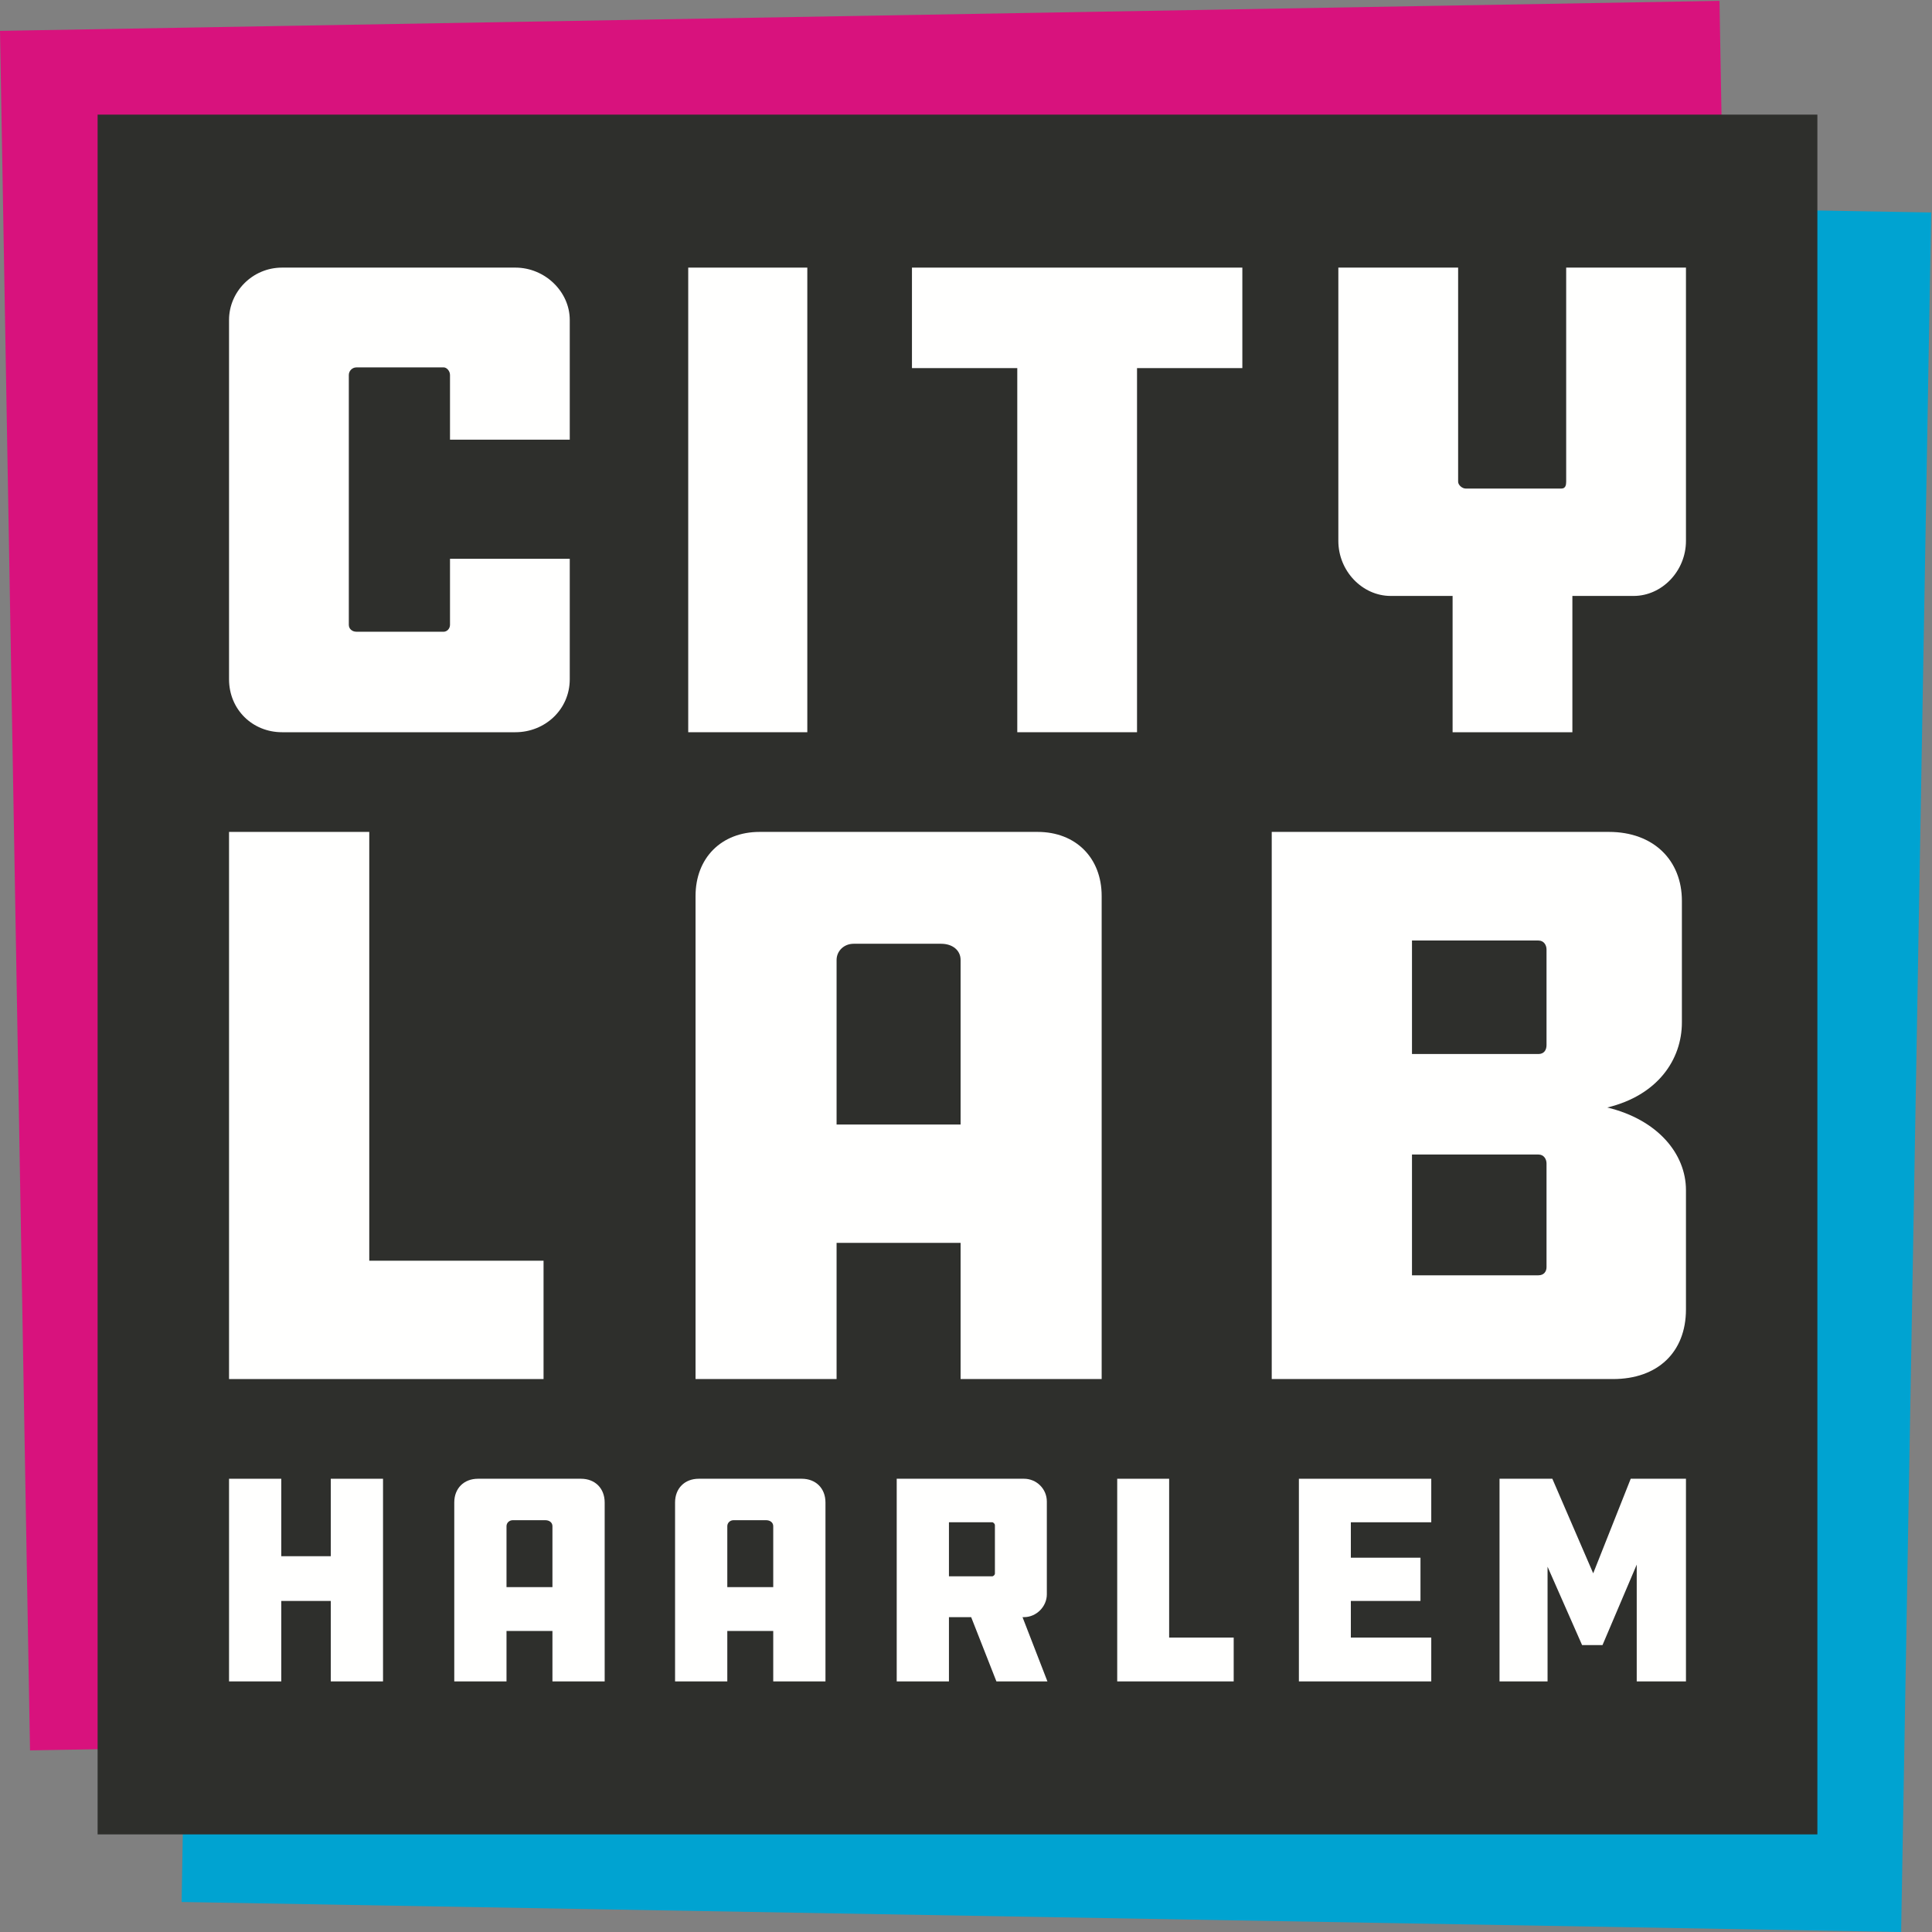 <?xml version="1.0" encoding="UTF-8"?>
<svg width="138px" height="138px" viewBox="0 0 138 138" version="1.1" xmlns="http://www.w3.org/2000/svg" xmlns:xlink="http://www.w3.org/1999/xlink">
    <rect x="0" y="0" width="138" height="138" fill="#808080" stroke="none"/>
    <title>citylab-haarlem-logo</title>
    <g id="CLH-Page-1" stroke="none" stroke-width="1" fill="none" fill-rule="evenodd">
        <g id="CLH-citylab-haarlem-logo">
            <polyline id="CLH-Fill-1" fill="#D8127D" points="124.966 122.883 2.144 125.027 0 2.205 122.822 0.061 124.966 122.883"></polyline>
            <polyline id="CLH-Fill-3" fill="#00A3D1" points="135.795 138 12.973 135.856 15.117 13.034 137.939 15.178 135.795 138"></polyline>
            <polygon id="CLH-Fill-5" fill="#2E2F2C" points="6.972 131.028 129.813 131.028 129.813 8.187 6.972 8.187"></polygon>
            <polyline id="CLH-Fill-6" fill="#FFFFFE" points="16.36 59.422 26.376 59.422 26.376 90.051 38.825 90.051 38.825 98.504 16.36 98.504 16.36 59.422"></polyline>
            <path d="M68.614,80.324 L68.614,68.57 C68.614,67.876 68.035,67.412 67.225,67.412 L60.973,67.412 C60.278,67.412 59.756,67.933 59.756,68.57 L59.756,80.324 L68.614,80.324 Z M78.69,98.504 L68.614,98.504 L68.614,88.778 L59.756,88.778 L59.756,98.504 L49.682,98.504 L49.682,63.996 C49.682,61.275 51.535,59.422 54.255,59.422 L74.115,59.422 C76.838,59.422 78.69,61.275 78.69,63.996 L78.69,98.504 L78.69,98.504 Z" id="CLH-Fill-7" fill="#FFFFFE"></path>
            <path d="M110.466,83.103 C110.466,82.813 110.292,82.466 109.887,82.466 L100.856,82.466 L100.856,91.093 L109.887,91.093 C110.292,91.093 110.466,90.804 110.466,90.515 L110.466,83.103 Z M110.466,67.817 C110.466,67.528 110.292,67.18 109.887,67.18 L100.856,67.18 L100.856,75.287 L109.887,75.287 C110.292,75.287 110.466,74.997 110.466,74.65 L110.466,67.817 Z M90.838,98.504 L90.838,59.422 L114.925,59.422 C118.109,59.422 120.135,61.448 120.135,64.344 L120.135,73.028 C120.135,75.692 118.399,78.24 114.808,79.107 C118.399,79.976 120.426,82.408 120.426,85.013 L120.426,93.525 C120.426,96.594 118.399,98.504 115.214,98.504 L90.838,98.504 L90.838,98.504 Z" id="CLH-Fill-8" fill="#FFFFFE"></path>
            <path d="M40.697,39.912 L40.697,48.516 C40.697,50.679 38.928,52.302 36.813,52.302 L20.147,52.302 C18.034,52.302 16.36,50.679 16.36,48.516 L16.36,22.852 C16.36,20.836 18.034,19.115 20.147,19.115 L36.813,19.115 C38.928,19.115 40.697,20.836 40.697,22.852 L40.697,31.406 L32.143,31.406 L32.143,26.785 C32.143,26.49 31.899,26.243 31.701,26.243 L25.456,26.243 C25.162,26.243 24.916,26.49 24.916,26.785 L24.916,44.632 C24.916,44.927 25.162,45.123 25.456,45.123 L31.701,45.123 C31.899,45.123 32.143,44.927 32.143,44.632 L32.143,39.912 L40.697,39.912" id="CLH-Fill-9" fill="#FFFFFE"></path>
            <polygon id="CLH-Fill-10" fill="#FFFFFE" points="49.159 52.302 57.665 52.302 57.665 19.115 49.159 19.115"></polygon>
            <polyline id="CLH-Fill-11" fill="#FFFFFE" points="88.739 19.115 88.739 26.293 81.216 26.293 81.216 52.302 72.663 52.302 72.663 26.293 65.14 26.293 65.14 19.115 88.739 19.115"></polyline>
            <path d="M103.757,52.302 L103.757,42.567 L99.333,42.567 C97.318,42.567 95.596,40.797 95.596,38.634 L95.596,19.115 L104.152,19.115 L104.152,34.405 C104.152,34.651 104.446,34.897 104.693,34.897 L111.526,34.897 C111.821,34.897 111.87,34.651 111.87,34.405 L111.87,19.115 L120.426,19.115 L120.426,38.634 C120.426,40.797 118.703,42.567 116.69,42.567 L112.313,42.567 L112.313,52.302 L103.757,52.302" id="CLH-Fill-12" fill="#FFFFFE"></path>
            <polyline id="CLH-Fill-13" fill="#FFFFFE" points="27.359 120.1 23.628 120.1 23.628 114.353 20.091 114.353 20.091 120.1 16.36 120.1 16.36 105.625 20.091 105.625 20.091 111.158 23.628 111.158 23.628 105.625 27.359 105.625 27.359 120.1"></polyline>
            <path d="M39.46,113.366 L39.46,109.013 C39.46,108.755 39.246,108.585 38.946,108.585 L36.63,108.585 C36.373,108.585 36.179,108.778 36.179,109.013 L36.179,113.366 L39.46,113.366 Z M43.191,120.1 L39.46,120.1 L39.46,116.497 L36.179,116.497 L36.179,120.1 L32.448,120.1 L32.448,107.319 C32.448,106.311 33.135,105.625 34.144,105.625 L41.499,105.625 C42.506,105.625 43.191,106.311 43.191,107.319 L43.191,120.1 L43.191,120.1 Z" id="CLH-Fill-14" fill="#FFFFFE"></path>
            <path d="M55.231,113.366 L55.231,109.013 C55.231,108.755 55.017,108.585 54.715,108.585 L52.399,108.585 C52.142,108.585 51.95,108.778 51.95,109.013 L51.95,113.366 L55.231,113.366 Z M58.962,120.1 L55.231,120.1 L55.231,116.497 L51.95,116.497 L51.95,120.1 L48.219,120.1 L48.219,107.319 C48.219,106.311 48.904,105.625 49.911,105.625 L57.266,105.625 C58.275,105.625 58.962,106.311 58.962,107.319 L58.962,120.1 L58.962,120.1 Z" id="CLH-Fill-15" fill="#FFFFFE"></path>
            <path d="M71.065,108.949 C71.065,108.842 70.955,108.734 70.871,108.734 L67.782,108.734 L67.782,112.594 L70.871,112.594 C70.955,112.594 71.065,112.487 71.065,112.401 L71.065,108.949 Z M73.144,105.625 C74.023,105.625 74.774,106.333 74.774,107.255 L74.774,113.881 C74.774,114.761 74.023,115.51 73.144,115.51 L73.037,115.51 L74.816,120.1 L71.172,120.1 L69.369,115.51 L67.782,115.51 L67.782,120.1 L64.051,120.1 L64.051,105.625 L73.144,105.625 L73.144,105.625 Z" id="CLH-Fill-16" fill="#FFFFFE"></path>
            <polyline id="CLH-Fill-17" fill="#FFFFFE" points="79.801 105.625 83.51 105.625 83.51 116.969 88.121 116.969 88.121 120.1 79.801 120.1 79.801 105.625"></polyline>
            <polyline id="CLH-Fill-18" fill="#FFFFFE" points="92.778 105.625 102.233 105.625 102.233 108.734 96.489 108.734 96.489 111.265 101.463 111.265 101.463 114.353 96.489 114.353 96.489 116.969 102.233 116.969 102.233 120.1 92.778 120.1 92.778 105.625"></polyline>
            <polyline id="CLH-Fill-19" fill="#FFFFFE" points="110.54 111.908 110.54 120.1 107.109 120.1 107.109 105.625 110.882 105.625 113.8 112.38 116.48 105.625 120.426 105.625 120.426 120.1 116.909 120.1 116.909 111.758 114.465 117.505 113.006 117.505 110.54 111.908"></polyline>
        </g>
    </g>
</svg>